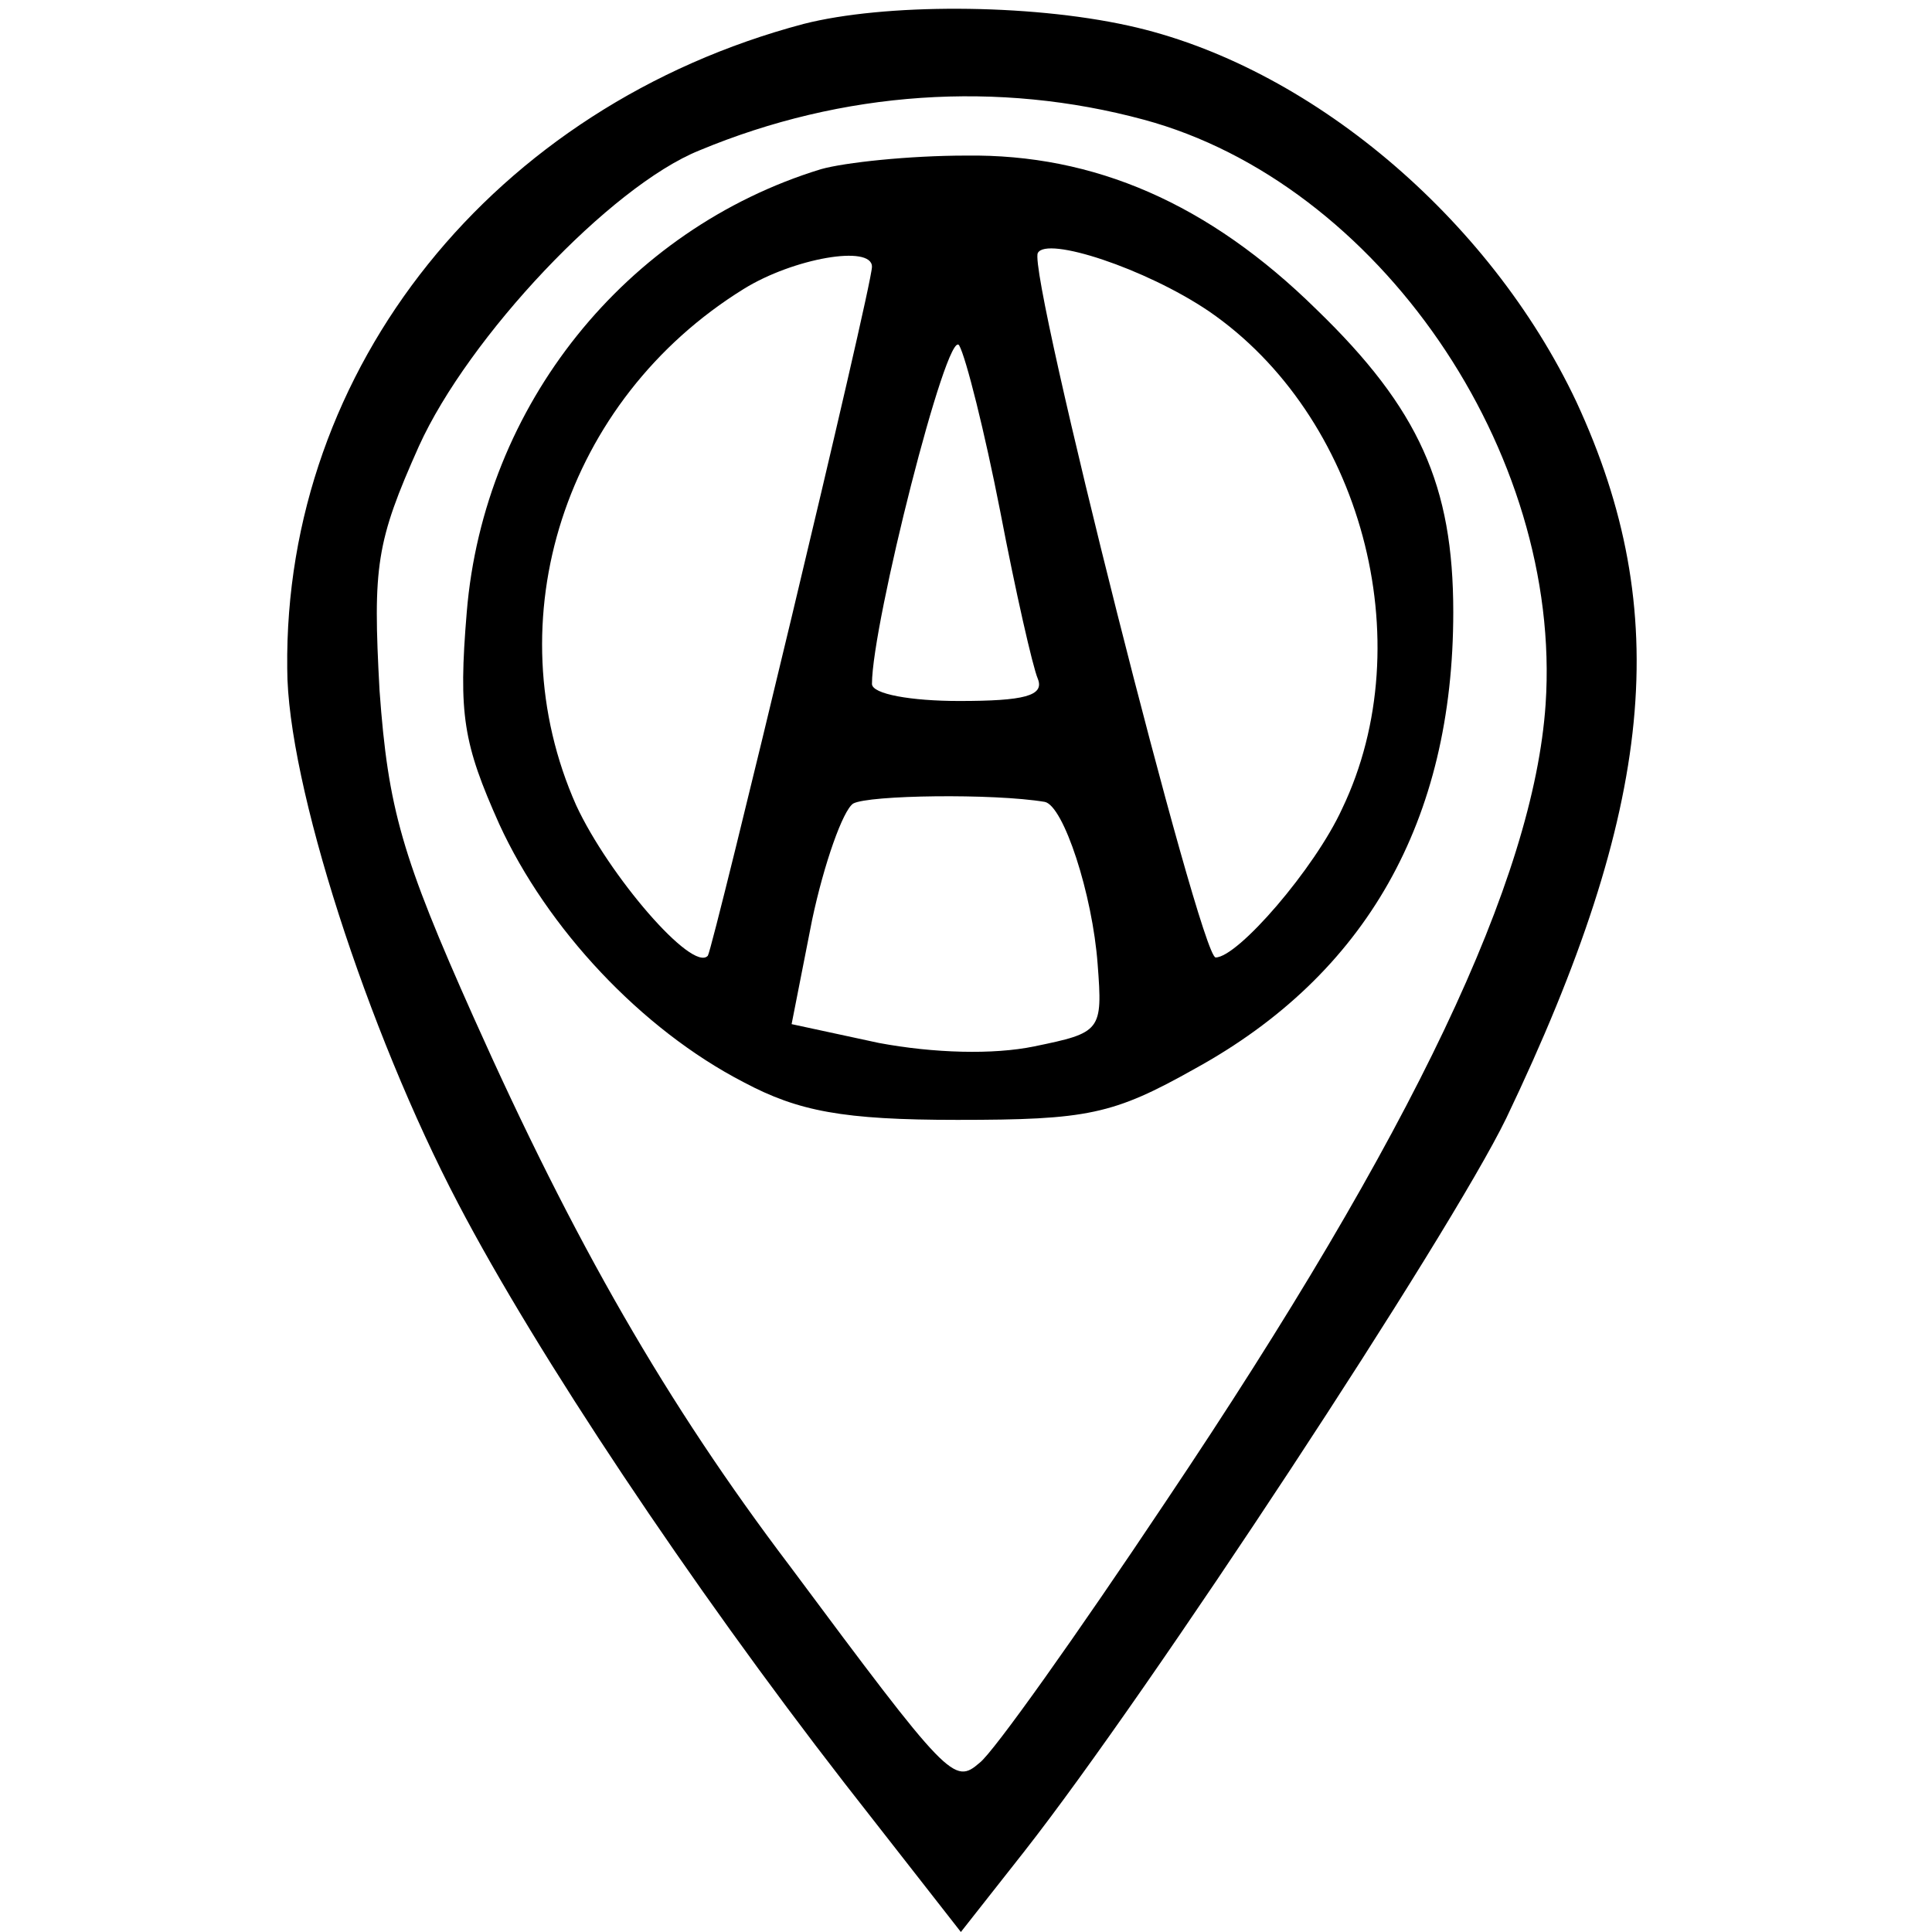 <?xml version="1.0" standalone="no"?>
<!DOCTYPE svg PUBLIC "-//W3C//DTD SVG 20010904//EN"
 "http://www.w3.org/TR/2001/REC-SVG-20010904/DTD/svg10.dtd">
<svg version="1.0" xmlns="http://www.w3.org/2000/svg"
 width="113pt" height="113pt" viewBox="0 0 113 113"
 preserveAspectRatio="xMidYMid meet">
<g transform="translate(0,113) scale(0.1,-0.1)"
fill="#000000" stroke="none">
<path d="M470 1116 c-181 -48 -304 -201 -302 -377 0 -67 47 -212 100 -313 46
-88 136 -223 226 -339 l68 -87 37 47 c73 93 249 361 282 429 87 182 98 296 41
419 -51 108 -157 197 -262 220 -59 13 -143 13 -190 1z m199 -56 c137 -37 245
-194 235 -342 -7 -102 -77 -250 -222 -466 -52 -78 -101 -147 -109 -153 -15
-13 -18 -10 -111 115 -72 95 -126 189 -185 321 -42 94 -50 122 -55 191 -4 73
-2 87 23 143 29 64 112 152 164 173 84 35 175 41 260 18z"/>
<path d="M480 1031 c-114 -35 -197 -138 -207 -259 -5 -60 -2 -77 19 -124 28
-61 83 -120 143 -151 32 -17 58 -22 125 -22 76 0 91 3 139 30 100 55 151 145
151 267 0 74 -20 119 -80 177 -63 62 -130 91 -205 90 -33 0 -71 -4 -85 -8z
m227 -83 c89 -61 125 -193 78 -291 -16 -35 -61 -87 -74 -87 -9 0 -110 400
-104 412 5 10 63 -9 100 -34z m-197 26 c0 -12 -93 -399 -96 -403 -9 -10 -58
47 -77 88 -48 108 -7 237 98 302 29 18 75 26 75 13z m75 -143 c9 -47 19 -91
22 -98 4 -10 -8 -13 -46 -13 -28 0 -51 4 -51 10 0 35 44 209 51 198 4 -7 15
-51 24 -97z m26 -170 c11 -2 28 -54 31 -95 3 -39 2 -40 -37 -48 -24 -5 -59 -4
-91 2 l-51 11 12 61 c7 33 18 64 24 68 9 5 82 6 112 1z"/>
</g>
</svg>
